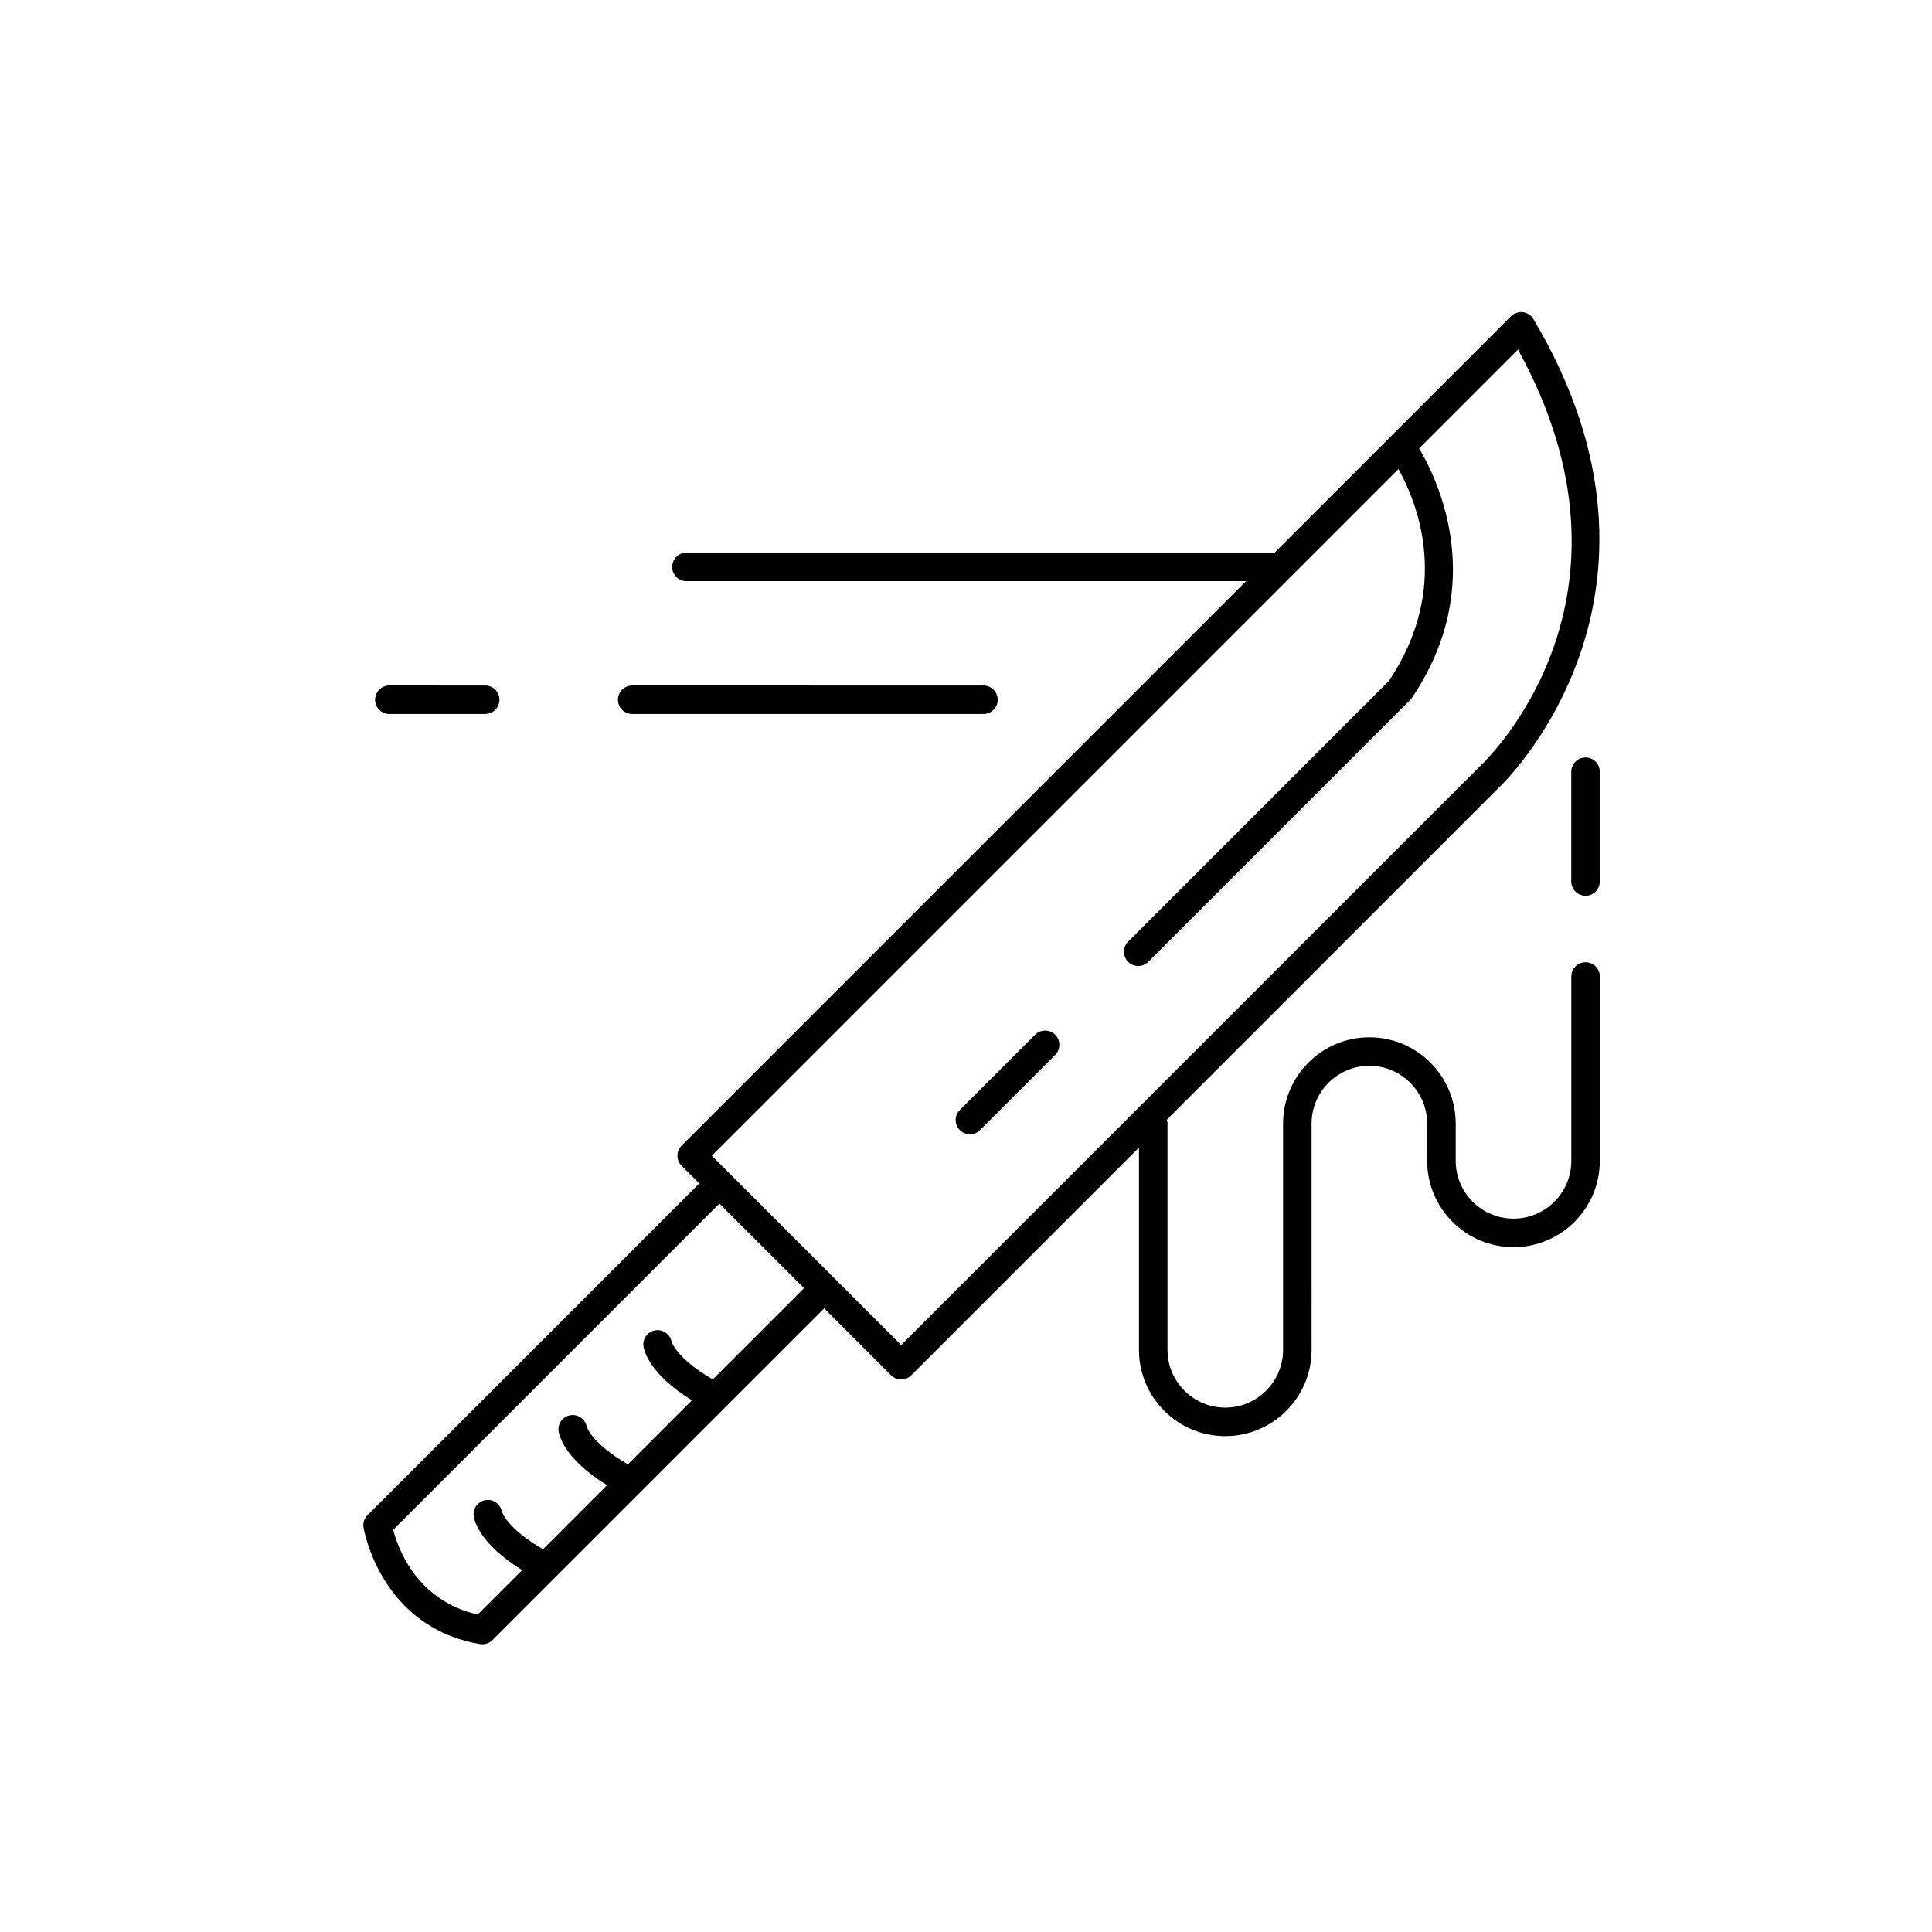 <?xml version="1.0" encoding="UTF-8"?>
<!-- Uploaded to: SVG Repo, www.svgrepo.com, Generator: SVG Repo Mixer Tools -->
<svg fill="#000000" width="800px" height="800px" version="1.1" viewBox="144 144 512 512" xmlns="http://www.w3.org/2000/svg">
 <g>
  <path d="m271.2 579.69c0.211 0.035 0.422 0.055 0.633 0.055 0.992 0 1.957-0.391 2.672-1.105l87.91-87.91 17.742 17.742c0.738 0.738 1.703 1.105 2.672 1.105 0.965 0 1.934-0.367 2.672-1.105l60.34-60.34v53.59c0 12.613 10.262 22.875 22.875 22.875 12.613 0 22.875-10.262 22.875-22.875l-0.008-59.953c0-8.445 6.871-15.316 15.316-15.316 8.445 0 15.316 6.871 15.316 15.316v9.867c0 12.613 10.262 22.875 22.875 22.875 12.613 0 22.875-10.262 22.875-22.875v-48.852c0-2.086-1.691-3.777-3.777-3.777s-3.777 1.691-3.777 3.777v48.852c0 8.445-6.871 15.316-15.316 15.316s-15.316-6.871-15.316-15.316v-9.867c0-12.613-10.262-22.875-22.875-22.875-12.613 0-22.875 10.262-22.875 22.875v59.949c0 8.445-6.871 15.316-15.316 15.316-8.445 0-15.316-6.871-15.316-15.316v-59.949c0-0.355-0.109-0.672-0.203-1l88.199-88.203c0.535-0.496 52.793-50.348 8.961-124.02-0.594-1.004-1.621-1.672-2.777-1.816-1.172-0.152-2.316 0.254-3.141 1.078l-62.652 62.652h-155.88c-2.086 0-3.777 1.691-3.777 3.777 0 2.086 1.691 3.777 3.777 3.777h148.32l-149.59 149.59c-0.707 0.707-1.105 1.672-1.105 2.672s0.398 1.965 1.105 2.672l4.676 4.676-87.914 87.906c-0.852 0.852-1.246 2.055-1.062 3.246 0.039 0.266 4.367 26.418 30.867 30.914zm243.4-311.37c4.863 8.668 14.164 31.191-2.496 56.094l-69.137 69.137c-1.477 1.477-1.477 3.867 0 5.344 0.738 0.738 1.707 1.109 2.672 1.109s1.934-0.367 2.672-1.105l69.395-69.395c0.168-0.168 0.32-0.355 0.457-0.555 20.223-29.875 7.027-57.527 1.926-66.113l26.191-26.191c36.309 65.91-8.09 108.58-10.133 110.49l-153.32 153.32-50.18-50.18zm-179.95 194.64 22.422 22.422-24.176 24.176c-9.273-5.32-10.824-9.68-10.918-9.992-0.383-1.977-2.281-3.324-4.269-3.019-2.062 0.309-3.484 2.234-3.176 4.297 0.191 1.273 1.703 7.387 12.828 14.25l-16.961 16.961c-9.27-5.32-10.82-9.68-10.918-9.992-0.383-1.977-2.266-3.316-4.269-3.019-2.062 0.309-3.484 2.234-3.176 4.297 0.191 1.273 1.703 7.387 12.828 14.25l-16.965 16.965c-9.27-5.316-10.82-9.676-10.914-9.996-0.383-1.977-2.254-3.34-4.269-3.019-2.062 0.309-3.488 2.231-3.18 4.297 0.191 1.273 1.699 7.391 12.828 14.254l-11.781 11.773c-16.125-3.672-21.098-17.457-22.387-22.449z"/>
  <path d="m401.04 444.6c0.965 0 1.934-0.367 2.672-1.105l19.926-19.926c1.477-1.477 1.477-3.867 0-5.344-1.477-1.477-3.867-1.477-5.344 0l-19.926 19.926c-1.477 1.477-1.477 3.867 0 5.344 0.738 0.738 1.703 1.105 2.672 1.105z"/>
  <path d="m564.18 344.74c-2.086 0-3.777 1.691-3.777 3.777v29.098c0 2.086 1.691 3.777 3.777 3.777 2.086 0 3.777-1.691 3.777-3.777v-29.098c0-2.086-1.691-3.777-3.777-3.777z"/>
  <path d="m247.18 333.22h25.398c2.086 0 3.777-1.691 3.777-3.777 0-2.086-1.691-3.777-3.777-3.777l-25.398-0.004c-2.086 0-3.777 1.691-3.777 3.777 0 2.086 1.691 3.781 3.777 3.781z"/>
  <path d="m311.54 333.22h93.082c2.086 0 3.777-1.691 3.777-3.777 0-2.086-1.691-3.777-3.777-3.777l-93.082-0.004c-2.086 0-3.777 1.691-3.777 3.777-0.004 2.086 1.691 3.781 3.777 3.781z"/>
 </g>
</svg>